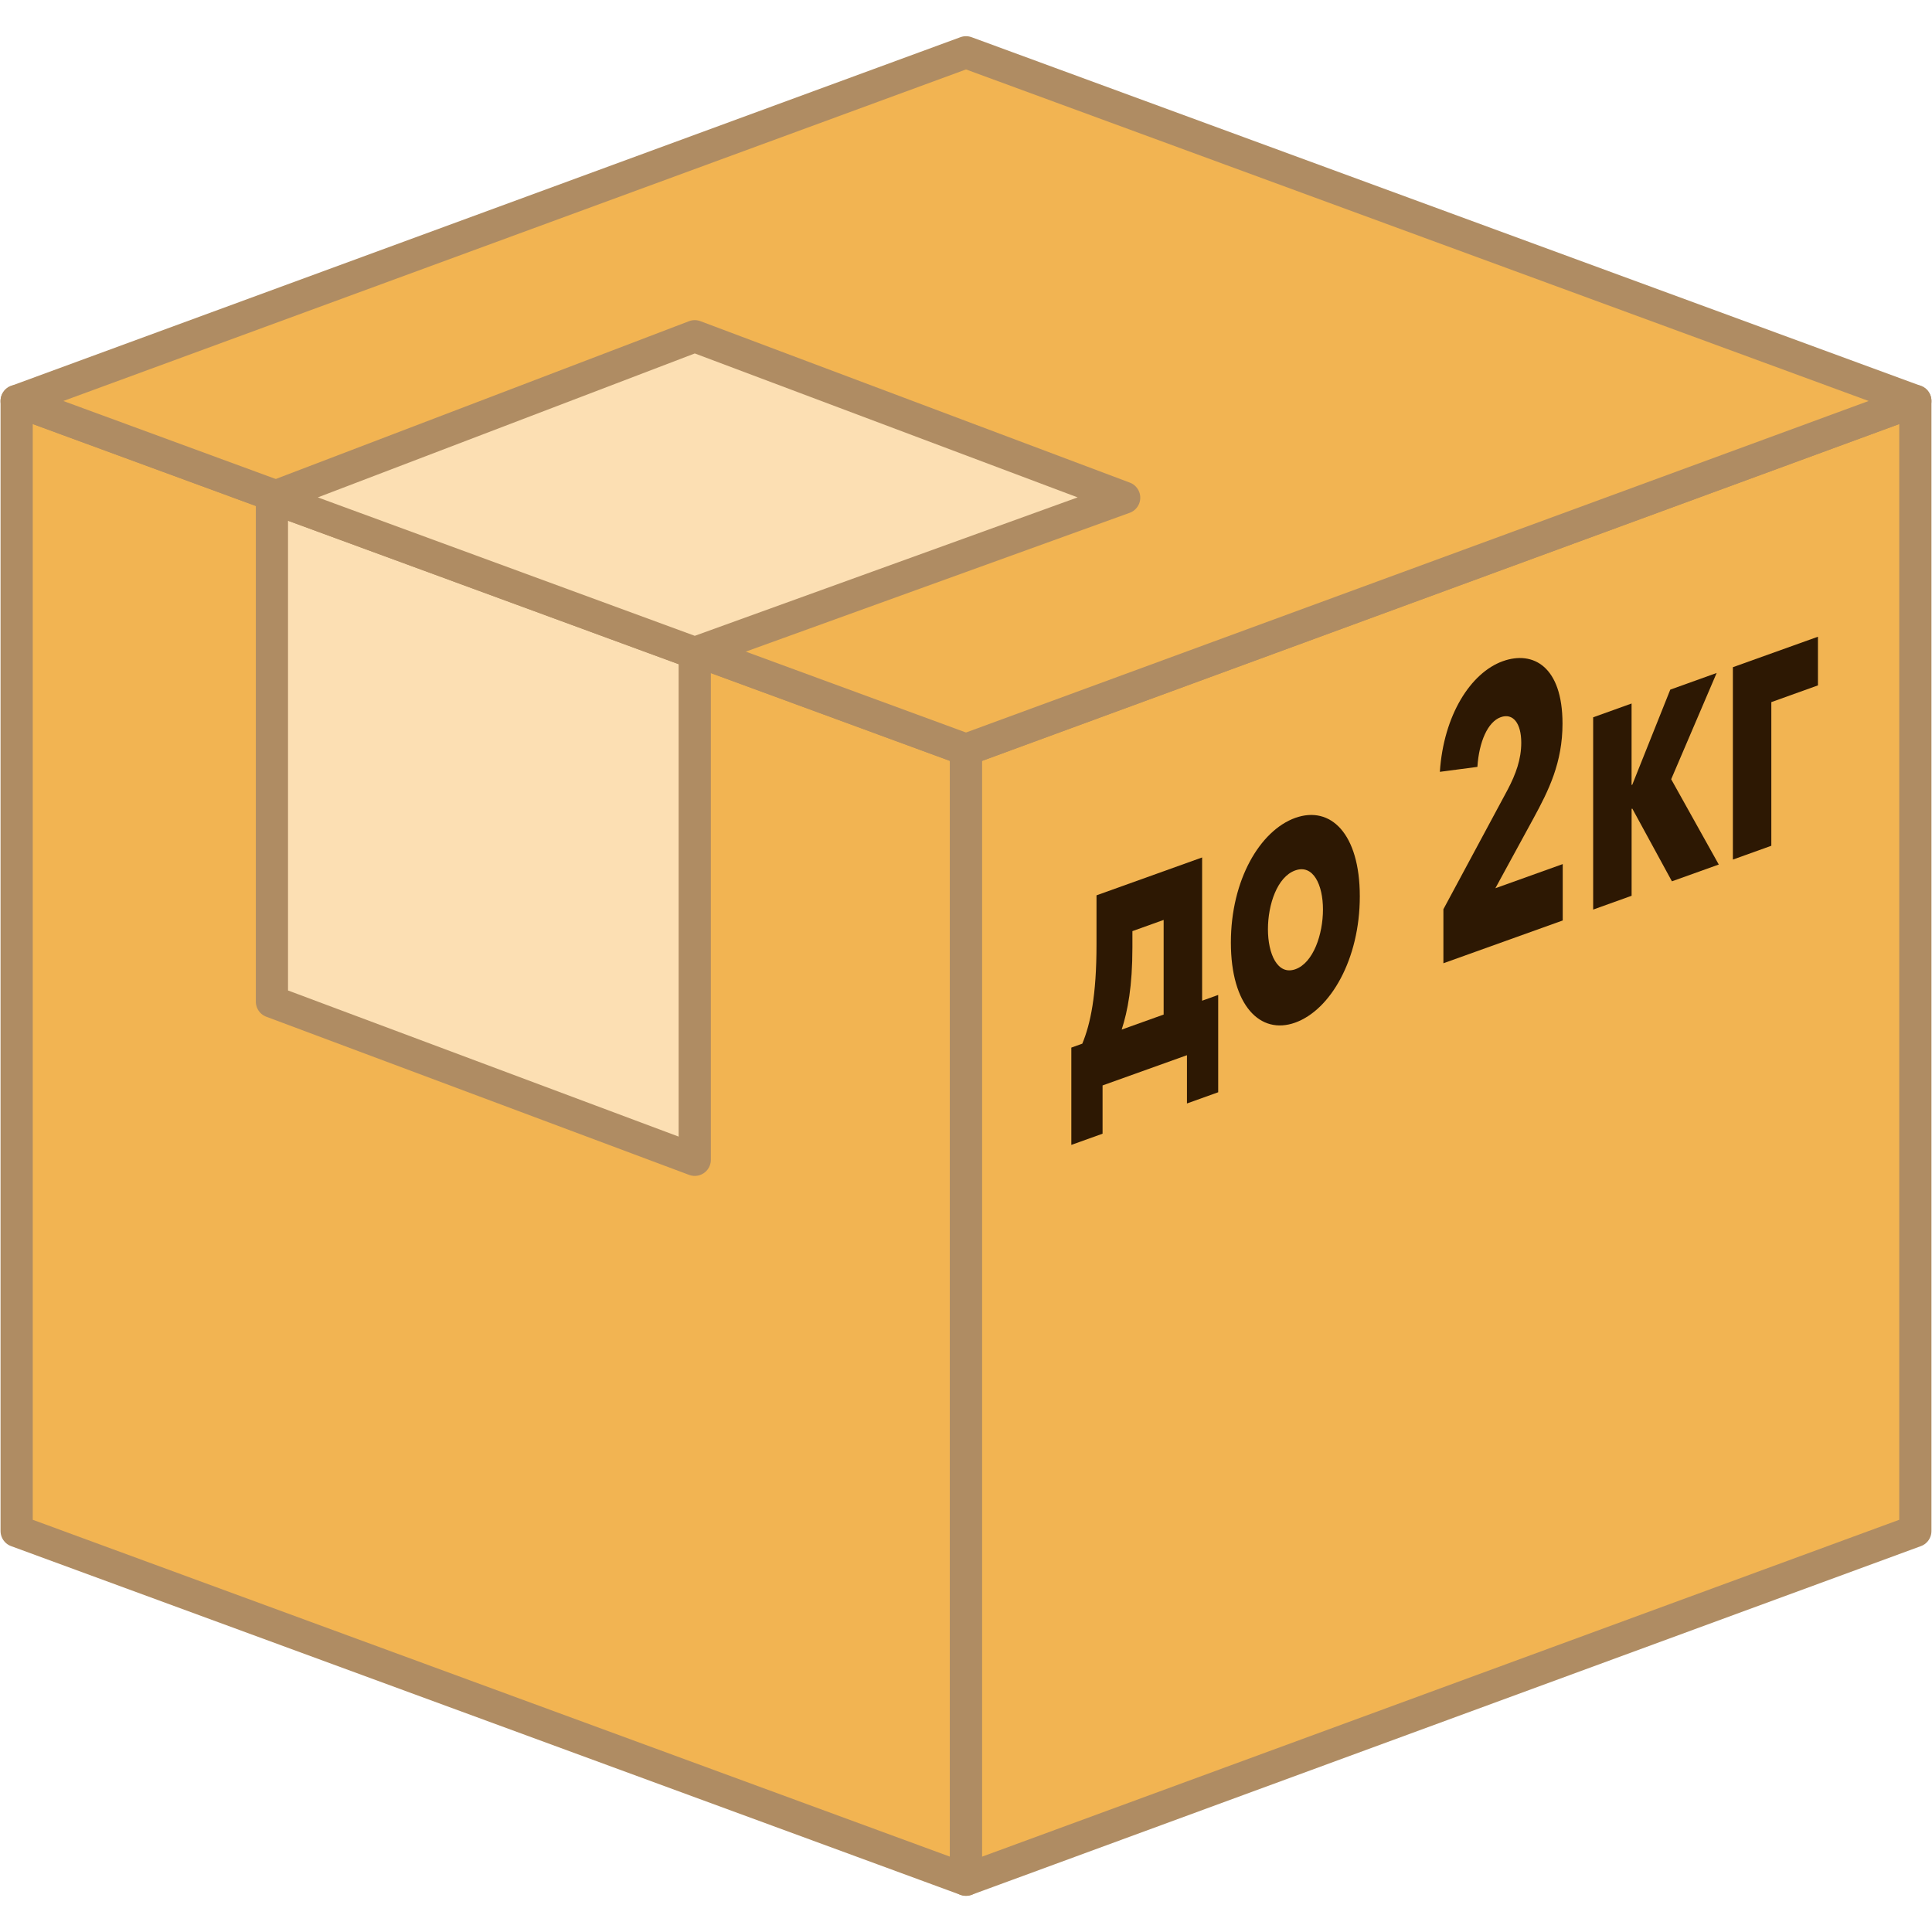 <?xml version="1.0" encoding="UTF-8"?>
<svg xmlns="http://www.w3.org/2000/svg" id="_Шар_1" data-name="Шар 1" viewBox="0 0 60 60">
  <defs>
    <style>
      .cls-1 {
        fill: #2d1803;
      }

      .cls-2 {
        fill: #f2b452;
      }

      .cls-2, .cls-3 {
        stroke: #af8c63;
        stroke-linecap: round;
        stroke-linejoin: round;
      }

      .cls-3 {
        fill: #fcdfb3;
      }
    </style>
  </defs>
  <g>
    <polygon class="cls-2" points="30 58.376 .517 47.547 .517 12.453 30 23.281 30 58.376"/>
    <polygon class="cls-2" points="30 58.376 59.483 47.547 59.483 12.453 30 23.281 30 58.376"/>
    <polygon class="cls-2" points="59.483 12.453 30 23.281 .517 12.453 30 1.624 59.483 12.453"/>
    <polygon class="cls-3" points="21.576 36.019 8.445 31.107 8.445 15.456 21.576 20.278 21.576 36.019"/>
    <polygon class="cls-3" points="34.912 15.456 21.576 20.278 8.445 15.456 21.576 10.442 34.912 15.456"/>
  </g>
  <g>
    <path class="cls-1" d="M33.272,32.534l.34-.122c.254-.618.441-1.489.441-3.084v-1.523l3.28-1.176v4.449l.499-.179v3.022l-.97.348v-1.499l-2.621.939v1.499l-.97.348v-3.022ZM36.138,31.507v-2.938l-.97.348v.504c0,1.212-.145,1.971-.333,2.554l1.303-.467Z"/>
    <path class="cls-1" d="M38.226,29.271c0-1.953.912-3.48,1.998-3.87,1.094-.392,2.006.481,2.006,2.436s-.912,3.528-2.006,3.921c-1.086.39-1.998-.531-1.998-2.486ZM41.086,28.245c0-.768-.305-1.413-.862-1.213-.558.199-.847,1.059-.847,1.826s.297,1.441.854,1.242c.558-.201.855-1.088.855-1.855Z"/>
    <path class="cls-1" d="M44.826,29.916v-1.679l1.997-3.715c.254-.486.421-.942.421-1.458,0-.6-.254-.929-.638-.791-.405.146-.674.769-.724,1.543l-1.166.154c.116-1.757.956-3.077,1.955-3.436.94-.337,1.854.163,1.854,1.938,0,1.211-.428,2.072-.898,2.936l-1.187,2.177,2.092-.75v1.751l-3.706,1.329Z"/>
    <path class="cls-1" d="M49.476,22.277l1.194-.429v2.53l.022-.008,1.18-2.953,1.44-.517-1.412,3.3,1.478,2.649-1.455.521-1.23-2.257-.022.008v2.698l-1.194.429v-5.973Z"/>
    <path class="cls-1" d="M53.815,20.721l2.643-.947v1.511l-1.448.52v4.461l-1.194.429v-5.973Z"/>
  </g>
</svg>
